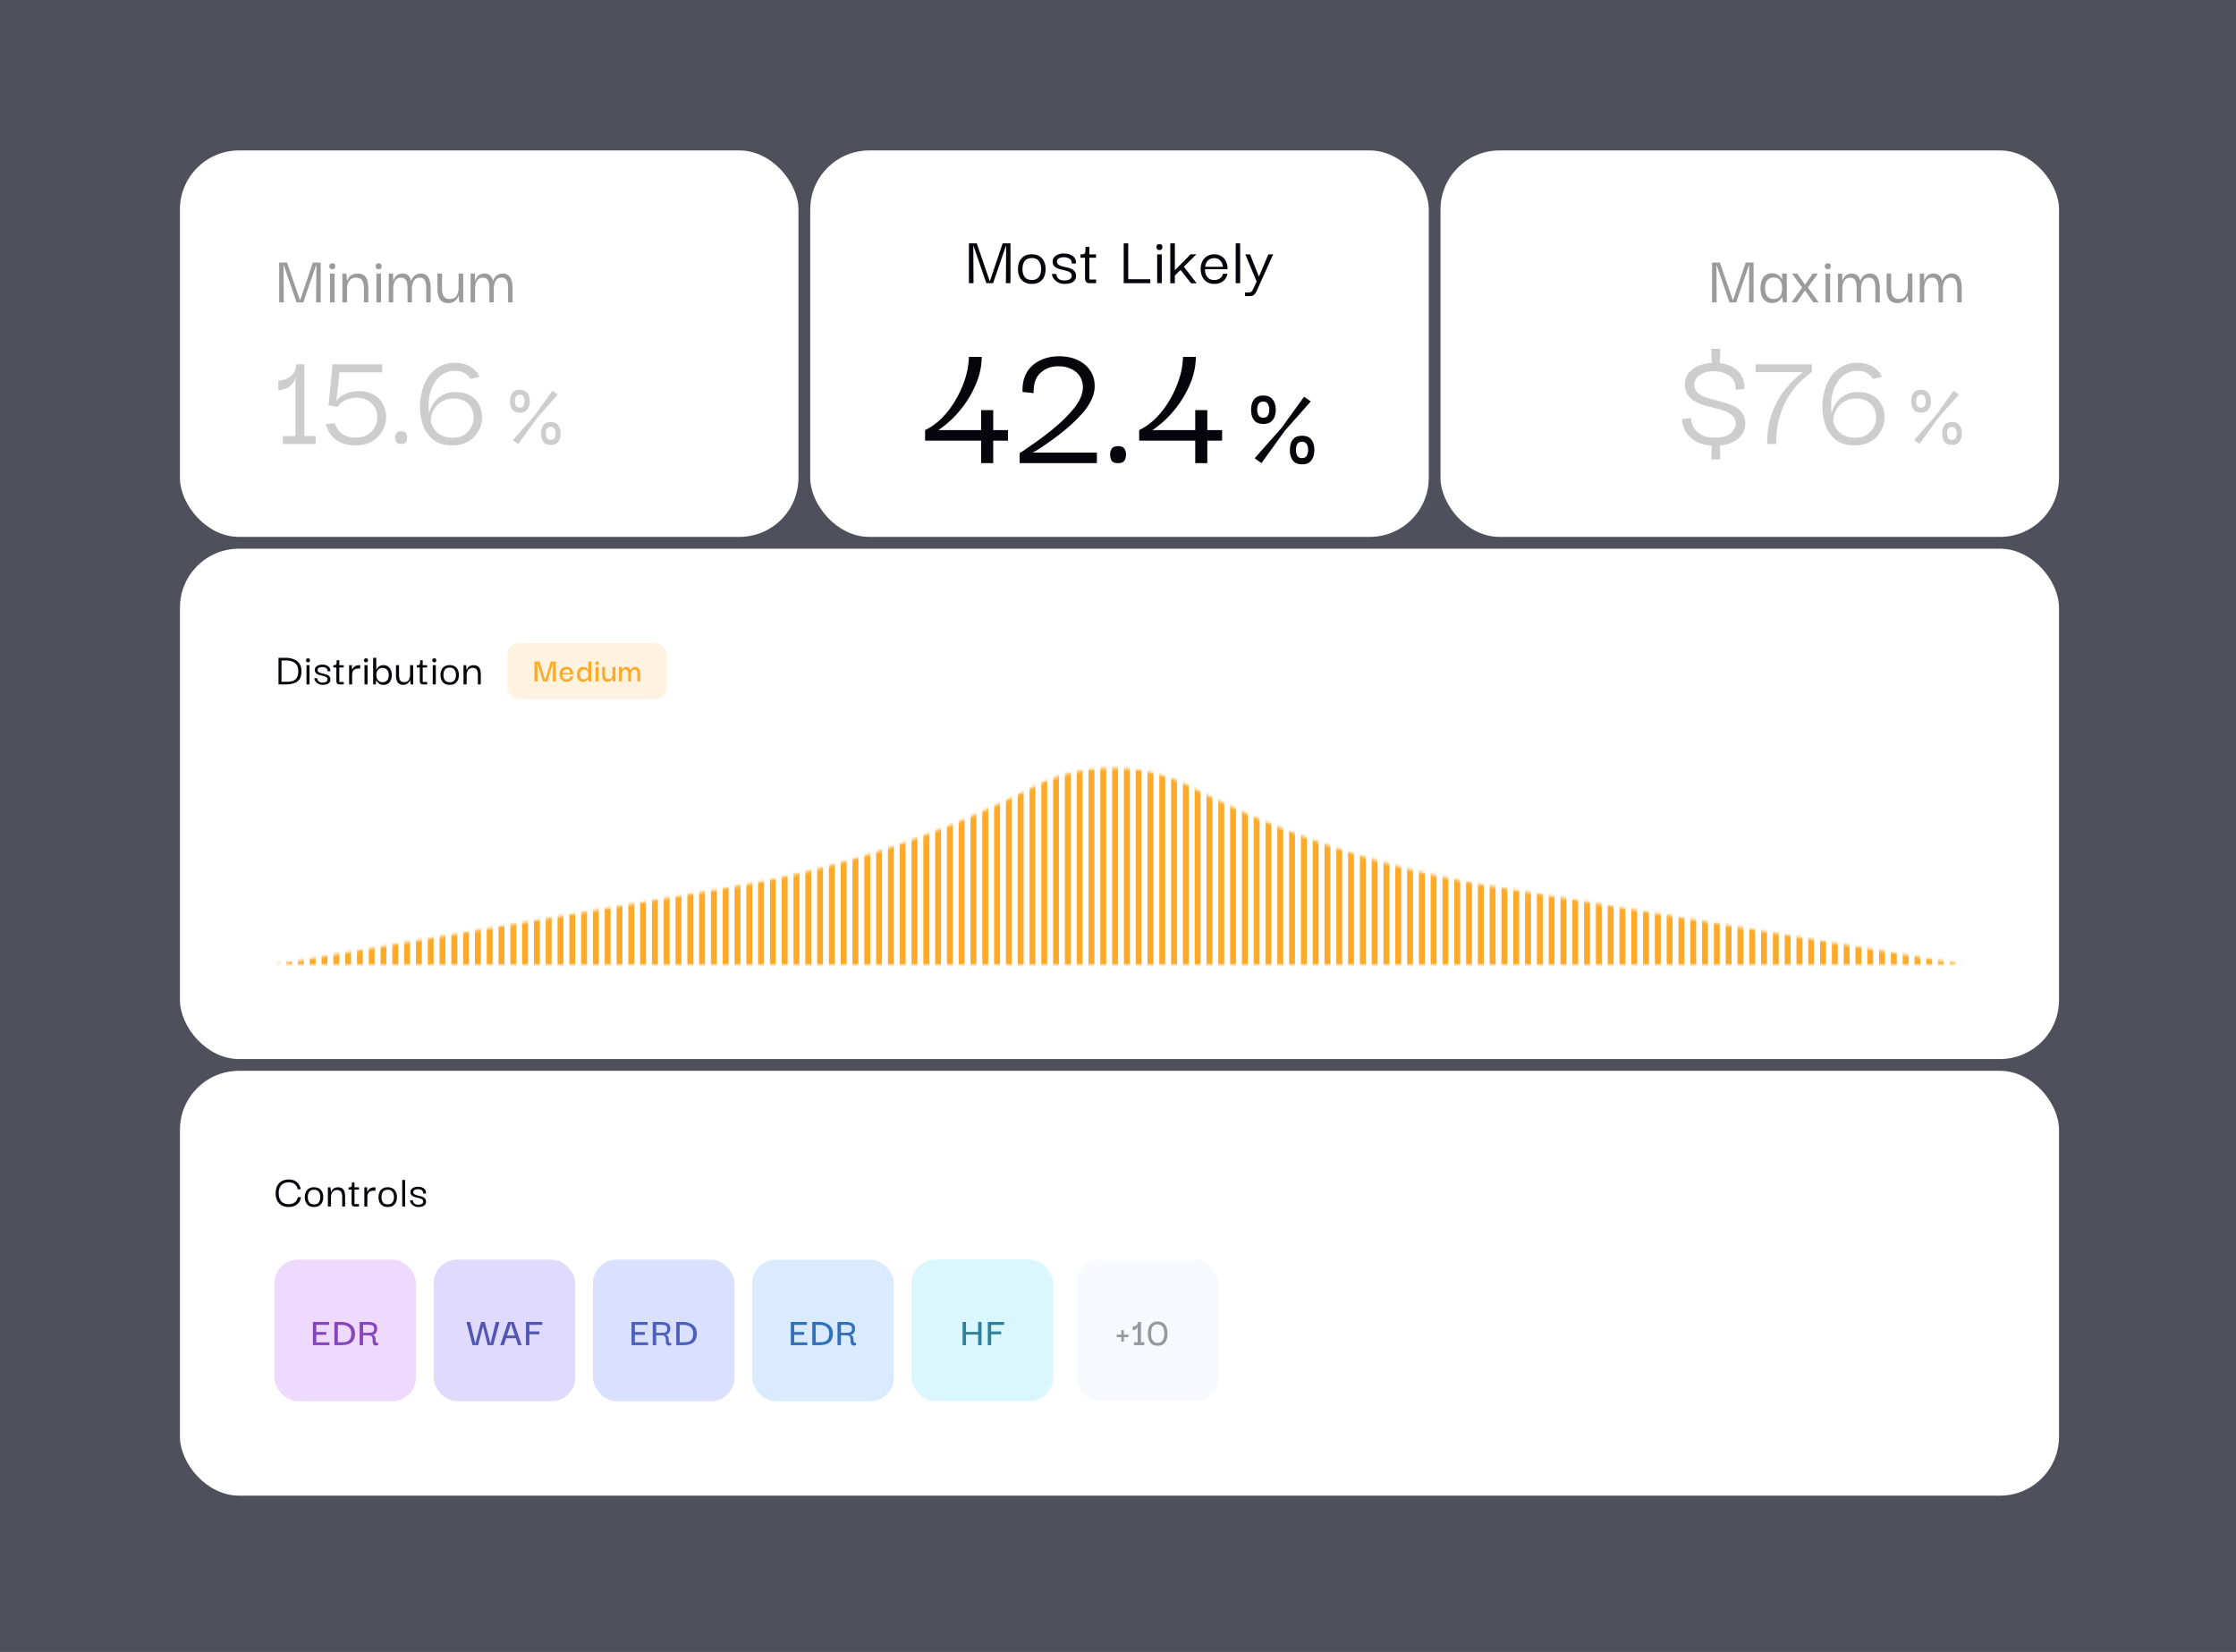 <?xml version="1.0" encoding="UTF-8"?> <svg xmlns="http://www.w3.org/2000/svg" fill="none" viewBox="0 0 758 560"><rect x="0" y="0" width="758" height="560" fill="#333333" stroke="none"/><path fill="#BEC4FD" fill-opacity=".2" d="M0 0h758v560H0z"></path><rect width="209.67" height="131" x="61" y="51" fill="#fff" rx="20"></rect><path fill="#06050C" d="M94.64 102.5V88.99h2.66l4.4 12.81h.04L106.06 89h2.66v13.51h-1.56l.08-12.72h-.05l-4.37 12.72h-2.28l-4.37-12.72h-.05l.07 12.72h-1.55Zm17.23 0v-9.77h1.56v9.77h-1.56Zm.8-11.23c-.4 0-.68-.1-.82-.31-.15-.21-.22-.45-.22-.72 0-.26.07-.48.22-.68.14-.2.41-.3.81-.3.4 0 .67.1.8.3.12.2.19.42.19.68 0 .27-.07.5-.2.72-.12.2-.39.3-.79.3Zm3.4 11.23v-9.77h1.32l.26 2.43h.05l.22-.5a3.24 3.24 0 0 1 1.6-1.58c.45-.24 1.01-.35 1.69-.35.67 0 1.23.1 1.68.31.44.2.8.47 1.05.82.27.34.47.72.6 1.15a12.39 12.39 0 0 1 .31 2.66v4.83h-1.48v-4.82c0-.7-.09-1.32-.25-1.85a2.2 2.2 0 0 0-.79-1.25c-.38-.3-.92-.46-1.63-.46a2.75 2.75 0 0 0-2.73 1.9c-.21.56-.32 1.18-.32 1.85v4.63h-1.58Zm11.53 0v-9.77h1.56v9.77h-1.56Zm.79-11.23c-.4 0-.67-.1-.82-.31-.14-.21-.21-.45-.21-.72 0-.26.07-.48.21-.68.15-.2.42-.3.82-.3.4 0 .66.1.79.3a1.35 1.35 0 0 1 0 1.4c-.13.2-.4.3-.8.3Zm3.4 11.23v-9.77h1.44l.08 2.43h.04a4.51 4.51 0 0 1 .74-1.4 3.05 3.05 0 0 1 2.4-1.03c.62 0 1.11.12 1.5.36.38.23.68.52.88.89.21.37.37.76.48 1.18h.05a3.86 3.86 0 0 1 .82-1.4c.25-.28.58-.52.98-.72.42-.2.92-.3 1.51-.3a2.8 2.8 0 0 1 2.52 1.36c.24.4.41.82.5 1.27.12.45.2.88.22 1.3.04.41.05.75.05 1v4.83h-1.51v-4.82c0-.28-.02-.6-.05-.99-.01-.4-.1-.79-.24-1.17a1.88 1.88 0 0 0-1.94-1.4c-.61 0-1.11.18-1.51.53-.39.35-.67.82-.84 1.4a6.05 6.05 0 0 0-.27 1.82v4.63h-1.49v-4.82c0-.28-.01-.6-.04-.99-.04-.4-.12-.79-.24-1.17-.13-.4-.35-.73-.65-.99-.3-.27-.74-.4-1.3-.4-.62 0-1.13.17-1.51.52-.38.35-.66.82-.84 1.4a6.05 6.05 0 0 0-.26 1.82v4.63h-1.52Zm20.21.24c-.62 0-1.16-.1-1.6-.29-.44-.19-.8-.45-1.09-.77a3.7 3.7 0 0 1-.62-1.12 7.47 7.47 0 0 1-.39-2.79v-5.04h1.54v5.07c0 .64.06 1.23.2 1.77.14.55.4.98.78 1.3.39.32.96.48 1.7.48.73 0 1.29-.17 1.69-.5.41-.34.72-.77.91-1.28.2-.53.3-1.08.34-1.65v-5.19h1.58v9.77h-1.32l-.26-2.18h-.05c-.07.2-.18.44-.34.72-.14.27-.35.53-.62.79a3.45 3.45 0 0 1-2.45.91Zm7.54-.24v-9.77h1.44l.08 2.43h.04a4.51 4.51 0 0 1 .74-1.4 3.05 3.05 0 0 1 2.4-1.03c.61 0 1.11.12 1.5.36.38.23.67.52.88.89.21.37.37.76.48 1.18h.05a3.86 3.86 0 0 1 .82-1.4c.25-.28.58-.52.98-.72.42-.2.92-.3 1.51-.3a2.8 2.8 0 0 1 2.52 1.36c.24.4.41.82.5 1.27.12.45.2.88.22 1.3.04.41.05.75.05 1v4.83h-1.51v-4.82c0-.28-.02-.6-.05-.99-.01-.4-.1-.79-.24-1.17a1.88 1.88 0 0 0-1.94-1.4c-.61 0-1.12.18-1.52.53-.38.35-.66.82-.84 1.4a6.05 6.05 0 0 0-.26 1.82v4.63h-1.49v-4.82c0-.28-.01-.6-.05-.99-.03-.4-.1-.79-.23-1.17-.13-.4-.35-.73-.65-.99-.3-.27-.74-.4-1.3-.4-.62 0-1.13.17-1.51.52-.38.35-.66.82-.84 1.4a6.05 6.05 0 0 0-.26 1.82v4.63h-1.52Z" opacity=".4"></path><path fill="#06050C" d="M107.02 147.81v2.69H95.88v-2.69h4.27v-19.73c-.32 1-.77 1.78-1.34 2.36-.55.54-1.14.96-1.78 1.24-.6.26-1.17.44-1.68.53-.51.07-.85.1-1 .1v-3.27c.19.04.59-.01 1.2-.14a7.84 7.84 0 0 0 2.06-.77 5.61 5.61 0 0 0 1.92-1.68c.54-.77.83-1.76.86-2.97h2.79v24.33h3.84Zm13.49 3.17c-1.8 0-3.38-.29-4.75-.86a9.34 9.34 0 0 1-3.41-2.5 10.28 10.28 0 0 1-1.87-3.8l3.12-.33c0 .13.1.45.28.96a7.9 7.9 0 0 0 1.06 1.68 6.93 6.93 0 0 0 2.11 1.54c.93.45 2.1.67 3.5.67 1.57 0 2.89-.3 3.94-.91a6.9 6.9 0 0 0 3.41-5.52c.1-1.19-.11-2.3-.62-3.36a6.63 6.63 0 0 0-2.36-2.64 7.13 7.13 0 0 0-4.03-1.06 8.44 8.44 0 0 0-5.04 1.54 5.04 5.04 0 0 0-1.44 1.58l-3.02-.62 1.34-13.87h16.85v2.73h-14.5l-1.05 9.7.38-.48c.29-.35.74-.74 1.35-1.15a10.06 10.06 0 0 1 5.8-1.68c2.21 0 4.02.46 5.43 1.39a7.9 7.9 0 0 1 3.07 3.5c.64 1.41.91 2.9.82 4.47a9.56 9.56 0 0 1-4.9 7.73c-1.5.86-3.33 1.29-5.47 1.29Zm15.5-.48c-.8 0-1.35-.2-1.64-.62a3.04 3.04 0 0 1-.38-1.54c0-.6.14-1.12.43-1.54.29-.41.81-.62 1.58-.62.8 0 1.33.2 1.59.62.28.42.43.93.43 1.54 0 .6-.15 1.12-.43 1.54-.26.41-.79.62-1.59.62Zm17.26.48c-2.56 0-4.65-.6-6.28-1.82a10.45 10.45 0 0 1-3.5-4.8 18.5 18.5 0 0 1-1.11-6.48c0-1.86.24-3.67.72-5.43.48-1.76 1.2-3.36 2.16-4.8a10.9 10.9 0 0 1 3.74-3.4c1.5-.84 3.26-1.25 5.28-1.25 1.31 0 2.43.16 3.36.48a8.4 8.4 0 0 1 3.89 2.59c.38.48.64.88.77 1.2l.24.43-2.98.77-.53-.67a4.79 4.79 0 0 0-1.68-1.4 6.3 6.3 0 0 0-3.16-.67c-1.5 0-2.85.37-4.04 1.1a9 9 0 0 0-2.97 3.13 12.7 12.7 0 0 0-1.64 4.6c-.28 1.76-.3 3.7-.04 5.81.06-.67.28-1.42.67-2.25.38-.87.94-1.7 1.68-2.5a8.75 8.75 0 0 1 2.83-2.02 9.19 9.19 0 0 1 4.13-.67c2.01.03 3.68.5 5 1.4a7.38 7.38 0 0 1 2.82 3.35c.61 1.38.87 2.84.77 4.37a9.74 9.74 0 0 1-1.34 4.32 9.03 9.03 0 0 1-3.36 3.31c-1.47.87-3.28 1.3-5.43 1.3Zm.15-2.6c1.5 0 2.77-.3 3.79-.9a6.51 6.51 0 0 0 2.4-2.45c.57-1 .9-2.03.96-3.12a6.66 6.66 0 0 0-.58-3.17 5.58 5.58 0 0 0-2.1-2.54 6.91 6.91 0 0 0-3.75-1.1 7.56 7.56 0 0 0-7.2 4.02 8.28 8.28 0 0 0-.91 3.75 7.6 7.6 0 0 0 1.44 2.97 7.4 7.4 0 0 0 2.54 1.88c1.02.44 2.16.67 3.4.67Z" opacity=".2"></path><path fill="#06050C" d="m175.71 150.5-1.85-1.31 7.3-8.26 6.1-8.45 1.83 1.28-7.01 7.9-6.37 8.84Zm11.01.32c-1.15 0-2-.35-2.53-1.06a4.74 4.74 0 0 1-.77-2.84c0-1.16.26-2.08.77-2.79.51-.7 1.36-1.05 2.53-1.05 1.17 0 2.02.35 2.53 1.05.53.7.8 1.65.8 2.82 0 1.13-.27 2.06-.8 2.78-.51.73-1.36 1.09-2.53 1.09Zm-.03-1.7c.6 0 1.02-.2 1.28-.6a3 3 0 0 0 .38-1.57c0-.66-.13-1.2-.38-1.6-.26-.43-.69-.64-1.28-.64-.58 0-1 .2-1.25.6-.26.41-.38.95-.38 1.64a3 3 0 0 0 .38 1.57c.26.4.67.6 1.25.6Zm-10.47-9.24c-1.15 0-2-.34-2.52-1.03-.54-.7-.8-1.64-.8-2.81 0-1.16.25-2.08.76-2.79.54-.72 1.38-1.09 2.53-1.09 1.18 0 2.03.37 2.56 1.1.56.7.83 1.62.83 2.78 0 1.13-.27 2.06-.83 2.78-.53.7-1.37 1.06-2.53 1.06Zm-.03-1.7c.6 0 1.02-.2 1.25-.6a3 3 0 0 0 .38-1.58 2.9 2.9 0 0 0-.38-1.56c-.23-.43-.65-.64-1.25-.64-.57 0-.99.2-1.25.6-.25.4-.38.95-.38 1.64 0 .6.13 1.1.38 1.53.26.4.68.61 1.25.61Z" opacity=".2"></path><rect width="209.67" height="131" x="274.67" y="51" fill="#fff" rx="20"></rect><path fill="#06050C" d="M328.46 96V82.49h2.67l4.39 12.81h.05l4.32-12.81h2.66V96H341l.07-12.72h-.04L336.65 96h-2.28L330 83.28h-.05l.07 12.72h-1.56Zm21.32.24a4.92 4.92 0 0 1-2.62-.65 4.1 4.1 0 0 1-1.56-1.77c-.33-.76-.5-1.61-.5-2.57 0-.98.17-1.84.5-2.6.35-.76.88-1.36 1.56-1.8.7-.43 1.58-.64 2.62-.64 1.52 0 2.68.46 3.48 1.39.8.91 1.2 2.13 1.2 3.65 0 .94-.17 1.79-.5 2.54a4.1 4.1 0 0 1-1.54 1.8c-.69.43-1.57.65-2.64.65Zm0-1.34a3 3 0 0 0 1.94-.56c.45-.36.76-.83.94-1.39a5.5 5.5 0 0 0 0-3.5 2.88 2.88 0 0 0-.94-1.42 3 3 0 0 0-1.94-.55c-.82 0-1.46.18-1.94.55-.47.37-.79.84-.96 1.42a5.96 5.96 0 0 0 0 3.5c.17.56.5 1.03.95 1.4.49.36 1.13.55 1.95.55Zm11.02 1.34a4.4 4.4 0 0 1-3.5-1.66c-.23-.3-.4-.6-.51-.9a2.4 2.4 0 0 1-.17-.82h1.49l.05.36a2.15 2.15 0 0 0 1.08 1.54c.36.2.88.3 1.56.3.48 0 .9-.05 1.3-.16.38-.12.67-.3.88-.53.22-.24.33-.54.31-.89 0-.46-.16-.82-.48-1.06a3 3 0 0 0-1.2-.57c-.5-.15-1.01-.28-1.56-.41a11.8 11.8 0 0 1-1.56-.48c-.5-.2-.9-.5-1.2-.86-.3-.37-.45-.88-.43-1.54.02-.8.38-1.43 1.08-1.9a4.88 4.88 0 0 1 2.76-.72c.46 0 .94.06 1.42.17.5.11.94.3 1.34.55.42.24.74.59.98 1.04.24.43.35.97.32 1.63h-1.44c.01-.45-.07-.81-.24-1.08-.16-.29-.39-.5-.68-.65a4.2 4.2 0 0 0-1.75-.4 3.4 3.4 0 0 0-1.7.38 1.2 1.2 0 0 0-.65 1.08c0 .43.15.76.46 1 .32.24.72.44 1.2.58.5.13 1.01.26 1.56.38.56.12 1.08.28 1.58.48.5.21.9.5 1.2.9.32.38.48.9.48 1.58 0 .62-.18 1.13-.53 1.53-.33.39-.8.67-1.41.87-.6.17-1.28.26-2.04.26Zm8.6-.24c-.58 0-.99-.16-1.23-.48a2.16 2.16 0 0 1-.36-1.32v-7.03h1.49v7.58h2.28V96h-2.18Zm-3.12-8.62v-1.15c.38 0 .68-.01.9-.05a.85.85 0 0 0 .54-.28c.1-.16.18-.42.21-.77.03-.35.05-.83.05-1.42h1.32v2.52h2.26v1.15h-5.28Zm14.65 8.38V82.49h1.54v13.27h-1.54Zm0 .24v-1.34h9.03V96h-9.03Zm11.35 0v-9.77h1.56V96h-1.56Zm.8-11.23c-.4 0-.68-.1-.82-.31-.15-.21-.22-.45-.22-.72 0-.26.07-.48.21-.68.15-.2.42-.3.82-.3.4 0 .67.1.8.3.12.2.19.42.19.68 0 .27-.07.5-.2.72-.13.2-.39.3-.79.3Zm5.2 11.25h-1.56V82.5h1.56v13.53Zm2.57-6.19 4.82 6.2h-1.9l-4.05-5.12 1.13-1.08Zm-2.7 3.7v-1.8l5.46-5.52h1.96l-7.41 7.32Zm13.54 2.71a4.63 4.63 0 0 1-2.67-.72 4.55 4.55 0 0 1-1.53-1.9 6.36 6.36 0 0 1 .05-4.92 4.4 4.4 0 0 1 1.58-1.82 4.6 4.6 0 0 1 2.52-.67c.85 0 1.6.18 2.23.55a3.9 3.9 0 0 1 1.56 1.54 5.1 5.1 0 0 1 .7 2.66v.31h-7.63c0 1.14.27 2.03.81 2.69.56.64 1.34.96 2.35.96.75 0 1.4-.2 1.92-.58.55-.38.88-.9 1.01-1.56h1.51a4 4 0 0 1-2.26 3.02 5.1 5.1 0 0 1-2.15.44Zm-3.15-5.8h6c0-.26-.05-.55-.17-.87a3 3 0 0 0-1.36-1.75 2.8 2.8 0 0 0-1.4-.32 2.97 2.97 0 0 0-2.23.94c-.24.27-.43.58-.57.94-.13.35-.22.7-.27 1.05ZM418.9 96V82.49h1.51V96h-1.5Zm3.17 4.37v-1.25h1.34c.21 0 .4-.03.55-.1.16-.06.32-.2.48-.4.16-.21.34-.53.53-.96l1.03-2.24-3.84-9.19h1.61l3 7.56 3.2-7.56h1.63l-5.24 11.64c-.24.55-.45.98-.64 1.3-.2.33-.4.59-.6.77-.21.17-.44.28-.7.33-.24.07-.54.1-.89.1h-1.46Z"></path><path fill="#06050C" d="M313.6 149.38v-3.58a20.98 20.98 0 0 0 5.76-4.16c1.8-1.83 3.35-3.9 4.67-6.2a34.98 34.98 0 0 0 3.2-7.24 26.47 26.47 0 0 0 1.22-7.23h4.35c0 3.07-.66 6.16-1.98 9.28a35.3 35.3 0 0 1-5.25 8.7 33.5 33.5 0 0 1-7.49 6.85h23.62v3.58h-28.1Zm19 7.62v-17.98h4.1V157h-4.1Zm13.07 0v-3.4l1.28-.82 3.13-2.18a81.2 81.2 0 0 0 4.3-3.14 77.1 77.1 0 0 0 4.6-3.77 47.73 47.73 0 0 0 4.16-4.16c1.24-1.41 2.2-2.78 2.88-4.1 1.02-2.13 1.32-4.05.9-5.76a6.4 6.4 0 0 0-2.76-4.03 9.5 9.5 0 0 0-5.44-1.47 8.66 8.66 0 0 0-6.14 2.37c-1.54 1.49-2.26 3.73-2.18 6.72l-3.77-.39c-.09-2.56.38-4.73 1.4-6.53 1.03-1.79 2.5-3.15 4.42-4.1a14.43 14.43 0 0 1 6.66-1.46c2.3 0 4.33.4 6.08 1.21 1.79.81 3.2 1.94 4.22 3.4a8.87 8.87 0 0 1 1.66 4.92c.13 1.84-.31 3.76-1.34 5.76a21.4 21.4 0 0 1-3.33 4.61 55.02 55.02 0 0 1-4.8 4.6 93.04 93.04 0 0 1-9.34 6.86 23.44 23.44 0 0 1-2.18 1.28h21.76V157h-26.17Zm33.35 0c-1.06 0-1.79-.28-2.17-.83a4.06 4.06 0 0 1-.52-2.05c0-.81.2-1.5.58-2.05.38-.55 1.09-.83 2.11-.83 1.07 0 1.77.28 2.12.83.38.56.57 1.24.57 2.05 0 .81-.2 1.5-.57 2.05-.35.55-1.05.83-2.12.83Zm7.16-7.62v-3.58a20.98 20.98 0 0 0 5.76-4.16c1.8-1.83 3.35-3.9 4.67-6.2a34.98 34.98 0 0 0 3.2-7.24 26.47 26.47 0 0 0 1.22-7.23h4.35c0 3.07-.66 6.16-1.98 9.28a35.3 35.3 0 0 1-5.25 8.7 33.5 33.5 0 0 1-7.49 6.85h23.62v3.58h-28.1Zm19 7.62v-17.98h4.1V157h-4.1Z"></path><path fill="#06050C" d="m427.64 157-2.32-1.64 9.12-10.32 7.64-10.56 2.28 1.6-8.76 9.88-7.96 11.04Zm13.76.4c-1.44 0-2.5-.44-3.16-1.32a5.93 5.93 0 0 1-.96-3.56c0-1.44.32-2.6.96-3.48.64-.88 1.7-1.32 3.16-1.32 1.47 0 2.52.44 3.16 1.32.67.88 1 2.05 1 3.52 0 1.41-.33 2.57-1 3.48-.64.9-1.7 1.36-3.16 1.36Zm-.04-2.12c.75 0 1.28-.25 1.6-.76.32-.53.48-1.19.48-1.96 0-.83-.16-1.5-.48-2-.32-.53-.85-.8-1.6-.8-.72 0-1.24.25-1.56.76-.32.5-.48 1.19-.48 2.04 0 .77.16 1.43.48 1.96.32.5.84.76 1.56.76Zm-13.08-11.56c-1.44 0-2.5-.43-3.16-1.28-.67-.88-1-2.05-1-3.52 0-1.44.32-2.6.96-3.48.67-.9 1.72-1.36 3.16-1.36 1.47 0 2.53.45 3.2 1.36.7.88 1.04 2.04 1.04 3.48 0 1.41-.35 2.57-1.04 3.48-.67.88-1.72 1.32-3.16 1.32Zm-.04-2.12c.75 0 1.27-.25 1.56-.76.32-.53.48-1.19.48-1.96 0-.8-.16-1.45-.48-1.96-.3-.53-.81-.8-1.56-.8-.72 0-1.24.25-1.56.76-.32.5-.48 1.19-.48 2.04 0 .75.16 1.39.48 1.92.32.5.84.76 1.56.76Z"></path><rect width="209.67" height="131" x="488.33" y="51" fill="#fff" rx="20"></rect><path fill="#06050C" d="M580.38 102.5V88.99h2.66l4.4 12.81h.04L591.8 89h2.67v13.51h-1.56l.07-12.72h-.05l-4.36 12.72h-2.29l-4.36-12.72h-.05l.07 12.72h-1.56Zm20.33.22c-.9 0-1.63-.22-2.2-.65-.58-.45-1.01-1.05-1.3-1.8-.27-.75-.41-1.61-.41-2.57 0-1 .14-1.86.43-2.62a3.51 3.51 0 0 1 3.48-2.45 3.62 3.62 0 0 1 3.41 2.17h.02v-2.07h1.59v9.77h-1.32l-.24-1.9h-.05a3.1 3.1 0 0 1-1.13 1.42c-.27.2-.6.38-.98.5-.37.13-.8.2-1.3.2Zm.6-1.37c.67 0 1.21-.15 1.61-.43.42-.3.72-.73.91-1.28.2-.54.29-1.18.29-1.92 0-.78-.1-1.44-.31-1.99-.2-.54-.5-.95-.91-1.22a2.72 2.72 0 0 0-1.59-.43c-.7 0-1.28.16-1.73.48-.43.32-.74.75-.93 1.3-.2.54-.29 1.15-.29 1.84 0 .7.1 1.34.29 1.9.2.54.53.97.96 1.3.45.3 1.01.45 1.7.45Zm6.02 1.15 3.58-5.04-3.41-4.73h1.75l2.64 3.75 2.64-3.75h1.75l-3.4 4.73 3.62 5.04h-1.78l-2.83-4.03-2.83 4.03h-1.73Zm11.52 0v-9.77h1.56v9.77h-1.56Zm.8-11.23c-.4 0-.68-.1-.82-.31-.15-.21-.22-.45-.22-.72 0-.26.07-.48.22-.68.14-.2.41-.3.81-.3.4 0 .67.1.8.3.12.2.19.42.19.68 0 .27-.07.5-.2.72-.12.2-.39.3-.79.3Zm3.4 11.23v-9.77h1.44l.07 2.43h.05a4.51 4.51 0 0 1 .74-1.4 3.05 3.05 0 0 1 2.4-1.03c.61 0 1.1.12 1.49.36.38.23.68.52.89.89.2.37.37.76.48 1.18h.05a3.86 3.86 0 0 1 .82-1.4c.25-.28.58-.52.98-.72.41-.2.92-.3 1.5-.3a2.8 2.8 0 0 1 2.53 1.36c.24.4.4.82.5 1.27.11.45.19.88.22 1.3.03.41.05.75.05 1v4.83h-1.52v-4.82c0-.28-.01-.6-.04-.99-.02-.4-.1-.79-.24-1.17-.13-.4-.35-.73-.65-.99-.3-.27-.74-.4-1.3-.4-.6 0-1.11.17-1.51.52-.38.35-.66.82-.84 1.4a6.05 6.05 0 0 0-.26 1.82v4.63h-1.5v-4.82c0-.28 0-.6-.04-.99-.03-.4-.11-.79-.24-1.17a1.88 1.88 0 0 0-1.94-1.4c-.63 0-1.13.18-1.52.53-.38.35-.66.82-.84 1.4a6.05 6.05 0 0 0-.26 1.82v4.63h-1.51Zm20.2.24c-.62 0-1.16-.1-1.6-.29-.44-.19-.8-.45-1.08-.77a3.7 3.7 0 0 1-.63-1.12 7.47 7.47 0 0 1-.38-2.79v-5.04h1.53v5.07c0 .64.07 1.23.2 1.77.14.55.4.98.79 1.3.38.32.95.48 1.7.48.72 0 1.28-.17 1.68-.5.42-.34.72-.77.91-1.28.2-.53.3-1.08.34-1.65v-5.19h1.58v9.77h-1.32l-.26-2.18h-.05c-.06.2-.17.44-.33.72a3.45 3.45 0 0 1-3.07 1.7Zm7.55-.24v-9.77h1.44l.07 2.43h.05a4.51 4.51 0 0 1 .74-1.4 3.05 3.05 0 0 1 2.4-1.03c.6 0 1.1.12 1.49.36.38.23.68.52.89.89.2.37.37.76.48 1.18h.04a3.86 3.86 0 0 1 .82-1.4 3.35 3.35 0 0 1 2.5-1.03 2.8 2.8 0 0 1 2.52 1.37c.24.4.4.82.5 1.27.11.45.18.88.22 1.3.03.41.04.75.04 1v4.83h-1.5v-4.82c0-.28-.02-.6-.05-.99-.02-.4-.1-.79-.25-1.17-.12-.4-.34-.73-.64-.99-.3-.27-.74-.4-1.3-.4-.6 0-1.11.17-1.51.52-.38.35-.66.82-.84 1.4a6.05 6.05 0 0 0-.26 1.82v4.63h-1.5v-4.82c0-.28 0-.6-.04-.99-.03-.4-.11-.79-.24-1.17-.13-.4-.35-.73-.65-.99-.3-.27-.74-.4-1.3-.4-.62 0-1.12.17-1.5.52-.4.35-.67.82-.85 1.4a6.05 6.05 0 0 0-.26 1.82v4.63h-1.51Z" opacity=".4"></path><path fill="#06050C" d="M581.44 151.12c-1.76 0-3.49-.3-5.18-.9a9.65 9.65 0 0 1-4.18-2.94 9.12 9.12 0 0 1-1.87-5.18l3.02-.38a8.18 8.18 0 0 0 .58 2.5c.25.63.67 1.27 1.25 1.91a7.2 7.2 0 0 0 2.44 1.59c1.06.41 2.42.62 4.08.62 1.38 0 2.5-.16 3.36-.48a5.58 5.58 0 0 0 3.12-2.78c.23-.52.34-.93.34-1.25 0-1.12-.3-2.02-.91-2.69a6.24 6.24 0 0 0-2.5-1.68 24.4 24.4 0 0 0-3.45-1.06c-1.25-.32-2.5-.65-3.75-1a19.12 19.12 0 0 1-3.4-1.44 6.77 6.77 0 0 1-2.4-2.36 6.8 6.8 0 0 1-.82-3.7c.1-1.4.57-2.62 1.44-3.64a8.3 8.3 0 0 1 3.6-2.4c1.53-.58 3.28-.86 5.23-.86 1.82 0 3.49.33 5 1a8.06 8.06 0 0 1 3.64 2.93 7.88 7.88 0 0 1 1.25 4.9l-2.98.33a5.49 5.49 0 0 0-.72-3.3 5.25 5.25 0 0 0-2.06-1.88 8.14 8.14 0 0 0-2.45-.91 11.5 11.5 0 0 0-2.11-.24c-1.83 0-3.38.4-4.66 1.2a3.87 3.87 0 0 0-1.97 3.17 3.69 3.69 0 0 0 .87 2.68 7.05 7.05 0 0 0 2.5 1.64c1.05.38 2.2.73 3.45 1.05 1.28.29 2.53.63 3.74 1.01 1.25.35 2.39.82 3.41 1.4a6.2 6.2 0 0 1 3.27 6.09 5.9 5.9 0 0 1-1.54 3.84 9.27 9.27 0 0 1-3.7 2.4c-1.5.54-3.15.81-4.94.81Zm-1.3 4.61.15-5.33h2.73l.15 5.33h-3.03Zm.15-32.01-.15-5.48h3.03l-.15 5.48h-2.73Zm18.77 26.78c0-3.71.5-7.06 1.49-10.03a27.9 27.9 0 0 1 4.27-8.02 35.7 35.7 0 0 1 6.34-6.29h-15.99v-2.68h19.06v2.59a90.5 90.5 0 0 0-2.69 2.2 26 26 0 0 0-6.24 7.97c-.93 1.8-1.7 3.88-2.3 6.24-.58 2.34-.87 5.01-.87 8.02h-3.07Zm29.65.48c-2.56 0-4.66-.6-6.3-1.82a10.45 10.45 0 0 1-3.5-4.8 18.5 18.5 0 0 1-1.1-6.48c0-1.86.24-3.67.72-5.43.48-1.76 1.2-3.36 2.16-4.8a10.9 10.9 0 0 1 3.74-3.4c1.5-.84 3.27-1.25 5.29-1.25 1.3 0 2.43.16 3.36.48a8.4 8.4 0 0 1 3.88 2.59c.39.48.64.88.77 1.2l.24.43-2.98.77-.52-.67a4.79 4.79 0 0 0-1.68-1.4 6.3 6.3 0 0 0-3.17-.67c-1.5 0-2.85.37-4.03 1.1a9 9 0 0 0-2.98 3.13 12.7 12.7 0 0 0-1.63 4.6c-.29 1.76-.3 3.7-.05 5.81.07-.67.29-1.42.67-2.25.39-.87.95-1.7 1.68-2.5a8.75 8.75 0 0 1 2.84-2.02 9.19 9.19 0 0 1 4.12-.67c2.02.03 3.68.5 5 1.4a7.38 7.38 0 0 1 2.83 3.35c.6 1.38.86 2.84.76 4.37a9.74 9.74 0 0 1-1.34 4.32 9.03 9.03 0 0 1-3.36 3.31c-1.47.87-3.28 1.3-5.42 1.3Zm.14-2.6c1.5 0 2.77-.3 3.8-.9a6.51 6.51 0 0 0 2.4-2.45c.57-1 .89-2.03.95-3.12a6.66 6.66 0 0 0-.57-3.17 5.58 5.58 0 0 0-2.11-2.54 6.91 6.91 0 0 0-3.75-1.1 7.56 7.56 0 0 0-7.2 4.02 8.28 8.28 0 0 0-.91 3.75 7.6 7.6 0 0 0 1.44 2.97 7.4 7.4 0 0 0 2.54 1.88c1.03.44 2.16.67 3.41.67Z" opacity=".2"></path><path fill="#06050C" d="m650.71 150.5-1.85-1.31 7.3-8.26 6.1-8.45 1.83 1.28-7.01 7.9-6.37 8.84Zm11.01.32c-1.15 0-2-.35-2.53-1.06a4.74 4.74 0 0 1-.77-2.84c0-1.16.26-2.08.77-2.79.51-.7 1.36-1.05 2.53-1.05 1.17 0 2.02.35 2.53 1.05.53.7.8 1.65.8 2.82 0 1.13-.27 2.06-.8 2.78-.51.73-1.36 1.09-2.53 1.09Zm-.03-1.7c.6 0 1.02-.2 1.28-.6a3 3 0 0 0 .38-1.57c0-.66-.13-1.2-.38-1.6-.26-.43-.69-.64-1.28-.64-.58 0-1 .2-1.25.6-.26.41-.38.95-.38 1.64a3 3 0 0 0 .38 1.57c.26.4.67.6 1.25.6Zm-10.47-9.24c-1.15 0-2-.34-2.52-1.03-.54-.7-.8-1.64-.8-2.81 0-1.16.25-2.08.76-2.79.54-.72 1.38-1.09 2.53-1.09 1.17 0 2.03.37 2.56 1.1.56.7.83 1.62.83 2.78 0 1.13-.27 2.06-.83 2.78-.53.7-1.37 1.06-2.53 1.06Zm-.03-1.7c.6 0 1.01-.2 1.25-.6a3 3 0 0 0 .38-1.58 2.9 2.9 0 0 0-.38-1.56c-.24-.43-.65-.64-1.25-.64-.57 0-.99.2-1.25.6-.25.4-.38.95-.38 1.64 0 .6.13 1.1.38 1.53.26.4.68.61 1.25.61Z" opacity=".2"></path><rect width="637" height="173" x="61" y="186" fill="#fff" rx="20"></rect><path fill="#06050C" d="M95.43 231.12h1.58c.62 0 1.18-.05 1.68-.14.52-.1.95-.28 1.3-.55.36-.27.64-.63.83-1.1a5 5 0 0 0 .29-1.84c0-.82-.17-1.5-.51-2.02-.33-.53-.8-.93-1.43-1.18a5.54 5.54 0 0 0-2.16-.39h-1.58v7.22Zm6.77-3.63a4.9 4.9 0 0 1-.67 2.77 3.49 3.49 0 0 1-1.9 1.36c-.8.25-1.75.38-2.84.38h-2.38v-9h2.38a7.3 7.3 0 0 1 2.85.5c.8.34 1.44.83 1.89 1.5.44.65.67 1.49.67 2.49Zm1.7 4.51v-6.51h1.03V232h-1.04Zm.52-7.49c-.27 0-.45-.07-.54-.2a.82.82 0 0 1 0-.93c.1-.14.27-.21.54-.21s.44.07.53.2a.9.9 0 0 1 0 .93c-.09.14-.26.21-.53.21Zm4.93 7.65a2.92 2.92 0 0 1-2.34-1.1 2.5 2.5 0 0 1-.34-.61c-.07-.2-.1-.39-.1-.55h.99c0 .01 0 .1.03.24a1.44 1.44 0 0 0 .72 1.02c.24.15.59.22 1.04.22.32 0 .6-.04.86-.12.26-.07.45-.19.6-.35a.78.78 0 0 0 .2-.59c0-.3-.1-.54-.32-.7a2 2 0 0 0-.8-.39c-.33-.1-.68-.19-1.04-.27-.36-.09-.7-.2-1.04-.32-.33-.14-.6-.33-.8-.58a1.5 1.5 0 0 1-.29-1.02c.01-.53.25-.95.72-1.26.48-.32 1.1-.48 1.84-.48.31 0 .63.03.95.1.33.08.63.2.9.38.27.16.49.38.65.68.16.3.23.66.2 1.1h-.95c0-.3-.05-.55-.16-.73-.11-.19-.26-.33-.45-.43-.18-.1-.38-.18-.6-.2-.2-.05-.39-.07-.57-.07-.46 0-.84.08-1.14.25a.8.8 0 0 0-.43.72c0 .3.1.52.3.68.22.16.49.28.8.38l1.05.26c.37.07.72.18 1.05.32.33.13.6.33.8.59.22.25.32.6.32 1.05 0 .42-.11.76-.35 1.03-.22.25-.54.45-.94.57-.4.12-.85.18-1.36.18Zm5.73-.16c-.38 0-.66-.1-.81-.32-.16-.21-.24-.5-.24-.88v-4.69h.99v5.06h1.52v.83h-1.46Zm-2.08-5.74v-.77c.26 0 .46-.01.6-.03.17-.04.29-.1.36-.2.08-.1.12-.27.15-.5.02-.24.03-.56.03-.95h.88v1.68h1.5v.77H113Zm5.35 5.74v-6.51h.93l.11 1.87-.02 1.4V232h-1.02Zm1.03-3.04-.05-1.42a2.33 2.33 0 0 1 .64-1.4c.2-.2.45-.36.77-.48.3-.11.67-.17 1.08-.17h.3v1.13h-.31c-.52 0-.93.06-1.25.18-.32.1-.57.27-.74.48-.17.2-.28.45-.35.74-.06.28-.1.6-.1.94Zm4.18 3.04v-6.51h1.04V232h-1.04Zm.53-7.49c-.27 0-.45-.07-.54-.2a.82.82 0 0 1 0-.93c.1-.14.27-.21.54-.21s.44.07.53.2a.9.9 0 0 1 0 .93c-.09.14-.26.21-.53.21Zm5.89 7.65c-.43 0-.8-.07-1.09-.2a2.88 2.88 0 0 1-.72-.52 2.8 2.8 0 0 1-.6-.88h-.02l-.16 1.44h-.9v-9h1.07v4.12h.03l.16-.34c.09-.17.22-.35.39-.56a2.45 2.45 0 0 1 1.82-.74c.63 0 1.15.15 1.57.44.43.29.75.69.96 1.2.21.5.32 1.07.32 1.71 0 .64-.1 1.21-.32 1.71-.21.5-.53.9-.94 1.19a2.7 2.7 0 0 1-1.57.43Zm-.26-.91c.51 0 .92-.12 1.22-.35.3-.24.53-.54.65-.9a3.34 3.34 0 0 0-.01-2.34 1.97 1.97 0 0 0-1.94-1.23 1.9 1.9 0 0 0-1.8 1.12c-.18.36-.26.8-.26 1.28 0 .5.09.92.27 1.3a1.96 1.96 0 0 0 1.87 1.12Zm6.99.91c-.42 0-.78-.06-1.08-.2a2.1 2.1 0 0 1-.72-.5 2.48 2.48 0 0 1-.41-.76 5.01 5.01 0 0 1-.26-1.85v-3.36h1.03v3.37c0 .43.04.82.13 1.19.1.36.27.65.52.86.26.22.64.32 1.14.32.48 0 .85-.11 1.12-.33.28-.23.48-.51.6-.85.13-.35.21-.72.23-1.1v-3.46h1.06V232h-.88l-.18-1.46h-.03c-.04.14-.12.3-.22.48a2.29 2.29 0 0 1-1.1.96c-.28.12-.59.18-.95.18Zm6.66-.16c-.39 0-.66-.1-.82-.32-.16-.21-.24-.5-.24-.88v-4.69h1v5.06h1.51v.83h-1.45Zm-2.08-5.74v-.77c.25 0 .46-.01.6-.03.17-.04.28-.1.36-.2.07-.1.12-.27.14-.5.02-.24.03-.56.03-.95h.88v1.68h1.5v.77h-3.51Zm5.41 5.74v-6.51h1.04V232h-1.04Zm.53-7.49c-.27 0-.45-.07-.54-.2a.82.82 0 0 1 0-.93c.1-.14.27-.21.54-.21s.44.07.53.2a.9.9 0 0 1 0 .93c-.09.14-.26.21-.53.21Zm5.22 7.65c-.7 0-1.28-.14-1.75-.43-.46-.29-.8-.69-1.04-1.19a4.15 4.15 0 0 1-.34-1.7c0-.66.12-1.24.34-1.74.24-.5.58-.9 1.04-1.2a3.28 3.28 0 0 1 1.75-.43c1 0 1.78.31 2.31.93.54.6.8 1.42.8 2.43 0 .63-.1 1.2-.33 1.7-.22.5-.57.9-1.02 1.2-.46.29-1.05.43-1.77.43Zm0-.9a2 2 0 0 0 1.3-.36c.29-.25.5-.56.62-.93a3.67 3.67 0 0 0 0-2.34c-.12-.38-.33-.7-.63-.94a2 2 0 0 0-1.3-.37c-.54 0-.97.12-1.3.37-.3.24-.51.56-.63.94a3.99 3.99 0 0 0 0 2.34c.12.37.33.68.64.93.32.24.75.36 1.3.36Zm4.68.74v-6.51h.88l.18 1.61h.03l.15-.33a2.16 2.16 0 0 1 1.07-1.06c.3-.15.67-.22 1.12-.22.45 0 .82.07 1.12.2.3.13.53.31.7.55.18.22.32.48.4.77a8.26 8.26 0 0 1 .2 1.78V232h-.98v-3.22c0-.47-.06-.88-.16-1.23-.1-.36-.27-.64-.53-.83-.26-.2-.62-.3-1.09-.3a1.83 1.83 0 0 0-1.82 1.26c-.14.37-.21.78-.21 1.23V232h-1.06Z"></path><rect width="54" height="19" x="172" y="218" fill="#FFA928" fill-opacity=".15" rx="4"></rect><path fill="#FFA928" d="M181.18 231v-6.76h1.73l1.9 6.32h.02l1.86-6.32h1.73V231h-1.02l.06-6.29h-.02l-1.9 6.29h-1.48l-1.88-6.29h-.02l.04 6.29h-1.02Zm10.88.12c-.55 0-1-.12-1.35-.36a2.24 2.24 0 0 1-.78-.95c-.17-.39-.25-.8-.25-1.21-.01-.47.08-.9.26-1.28.2-.39.47-.7.82-.92.36-.22.78-.33 1.28-.33.43 0 .82.1 1.15.29.34.18.6.44.8.79.2.33.31.73.33 1.2l.01.14v.17h-3.7c0 .51.12.91.37 1.2.25.28.6.42 1.05.42.34 0 .62-.08.85-.25.25-.18.4-.41.45-.7h.97a2.06 2.06 0 0 1-1.13 1.56c-.32.15-.7.23-1.13.23Zm-1.4-2.95h2.66c0-.09-.03-.2-.07-.35-.03-.14-.1-.28-.19-.42a1.15 1.15 0 0 0-1.04-.5c-.24 0-.45.04-.62.12-.16.08-.3.18-.4.32-.1.13-.19.27-.24.42-.05.14-.08.28-.1.4Zm7.03 2.95c-.48 0-.87-.1-1.19-.32-.3-.22-.53-.52-.68-.9-.14-.37-.22-.8-.22-1.28 0-.5.08-.94.23-1.32.16-.38.38-.68.69-.88.3-.22.7-.33 1.17-.33.32 0 .6.05.8.16a1.59 1.59 0 0 1 .81.77l.1.22h.03v-3h1.03V231h-.86l-.16-.98h-.02l-.12.22a1.85 1.85 0 0 1-1.6.88Zm.3-.86c.3 0 .57-.07.78-.2.22-.14.38-.34.48-.58.12-.25.17-.54.17-.87 0-.32-.05-.6-.16-.85-.1-.25-.25-.44-.46-.56-.2-.14-.46-.2-.77-.2-.35 0-.64.07-.85.22-.21.15-.36.35-.46.6a2.68 2.68 0 0 0-.01 1.6c.09.24.23.45.43.6.2.16.49.24.84.24Zm3.9.74v-4.9h.99v4.9h-1Zm.5-5.6c-.24 0-.4-.05-.48-.17a.74.74 0 0 1-.12-.42c0-.15.04-.29.12-.4.08-.12.24-.18.48-.18.23 0 .38.06.45.18.08.11.12.25.12.4 0 .16-.04.3-.12.42-.07.12-.22.18-.45.18Zm3.54 5.72c-.32 0-.6-.05-.82-.16-.22-.1-.4-.24-.53-.42a1.92 1.92 0 0 1-.29-.58 6.53 6.53 0 0 1-.17-1.34v-2.53h.99v2.52c0 .29.02.56.08.8.06.25.17.44.35.6.17.15.43.22.78.22.33 0 .6-.07.78-.23.18-.16.31-.36.38-.6.08-.24.13-.48.13-.74v-2.57h1.04V231h-.86l-.16-1.02h-.03a1.65 1.65 0 0 1-.95 1c-.2.1-.44.14-.72.14Zm3.92-.12v-4.9h.93l.04 1.13h.02a1.85 1.85 0 0 1 .35-.64c.12-.13.27-.25.46-.34.19-.1.43-.16.72-.16.28 0 .5.06.7.17.18.1.32.24.43.42.1.17.19.35.24.55h.02a1.99 1.99 0 0 1 .4-.63 1.54 1.54 0 0 1 1.22-.5c.31 0 .57.06.77.18.2.13.37.3.49.5s.2.42.26.66a3.91 3.91 0 0 1 .13 1.16v2.4h-.97v-2.41c0-.13 0-.28-.02-.46 0-.18-.04-.36-.1-.54a.84.84 0 0 0-.86-.61.95.95 0 0 0-.7.24c-.16.16-.28.37-.36.62-.06.26-.1.53-.1.82V231h-.96v-2.41l-.03-.46c0-.18-.04-.36-.1-.54a.84.84 0 0 0-.86-.61.95.95 0 0 0-.7.24c-.16.16-.28.37-.36.62-.06.26-.1.53-.1.82V231h-.96Z"></path><mask id="mask0_5619_11954" width="573" height="67" x="93" y="260" maskUnits="userSpaceOnUse" style="mask-type:alpha"><path fill="#D9D9D9" d="M666 327H93l156.47-26.56c34.99-5.94 69-17.3 100.56-33.55 16.88-8.7 37-8.73 53.88-.04a343.09 343.09 0 0 0 100.91 33.43L666 327Z"></path></mask><g stroke="#FFA928" stroke-linecap="round" stroke-width="2" mask="url(#mask0_5619_11954)"><path d="M94 257.76v83"></path><path d="M98 257.76v83"></path><path d="M102 257.76v83"></path><path d="M106 257.76v83"></path><path d="M110 257.76v83"></path><path d="M114 257.76v83"></path><path d="M118 257.76v83"></path><path d="M122 257.76v83"></path><path d="M126 257.76v83"></path><path d="M130 257.76v83"></path><path d="M134 257.76v83"></path><path d="M138 257.76v83"></path><path d="M142 257.76v83"></path><path d="M146 257.76v83"></path><path d="M150 257.76v83"></path><path d="M154 257.76v83"></path><path d="M158 257.76v83"></path><path d="M162 257.76v83"></path><path d="M166 257.76v83"></path><path d="M170 257.76v83"></path><path d="M174 257.76v83"></path><path d="M178 257.76v83"></path><path d="M182 257.76v83"></path><path d="M186 257.76v83"></path><path d="M190 257.76v83"></path><path d="M194 257.76v83"></path><path d="M198 257.76v83"></path><path d="M202 257.76v83"></path><path d="M206 257.76v83"></path><path d="M210 257.76v83"></path><path d="M214 257.76v83"></path><path d="M218 257.76v83"></path><path d="M222 257.76v83"></path><path d="M226 257.76v83"></path><path d="M230 257.76v83"></path><path d="M234 257.76v83"></path><path d="M238 257.76v83"></path><path d="M242 257.76v83"></path><path d="M246 257.76v83"></path><path d="M250 257.76v83"></path><path d="M254 257.76v83"></path><path d="M258 257.76v83"></path><path d="M262 257.76v83"></path><path d="M266 257.76v83"></path><path d="M270 257.76v83"></path><path d="M274 257.76v83"></path><path d="M278 257.76v83"></path><path d="M282 257.76v83"></path><path d="M286 257.76v83"></path><path d="M290 257.76v83"></path><path d="M294 257.76v83"></path><path d="M298 257.76v83"></path><path d="M302 257.76v83"></path><path d="M306 257.76v83"></path><path d="M310 257.76v83"></path><path d="M314 257.76v83"></path><path d="M318 257.76v83"></path><path d="M322 257.76v83"></path><path d="M326 257.76v83"></path><path d="M330 257.76v83"></path><path d="M334 257.76v83"></path><path d="M338 257.76v83"></path><path d="M342 257.76v83"></path><path d="M346 257.76v83"></path><path d="M350 257.76v83"></path><path d="M354 257.76v83"></path><path d="M358 257.76v83"></path><path d="M362 257.76v83"></path><path d="M366 257.76v83"></path><path d="M370 257.76v83"></path><path d="M374 257.76v83"></path><path d="M378 257.76v83"></path><path d="M382 257.76v83"></path><path d="M386 257.76v83"></path><path d="M390 257.76v83"></path><path d="M394 257.76v83"></path><path d="M398 257.76v83"></path><path d="M402 257.76v83"></path><path d="M406 257.76v83"></path><path d="M410 257.76v83"></path><path d="M414 257.76v83"></path><path d="M418 257.76v83"></path><path d="M422 257.76v83"></path><path d="M426 257.76v83"></path><path d="M430 257.76v83"></path><path d="M434 257.76v83"></path><path d="M438 257.76v83"></path><path d="M442 257.76v83"></path><path d="M446 257.76v83"></path><path d="M450 257.76v83"></path><path d="M454 257.76v83"></path><path d="M458 257.76v83"></path><path d="M462 257.76v83"></path><path d="M466 257.76v83"></path><path d="M470 257.76v83"></path><path d="M474 257.76v83"></path><path d="M478 257.76v83"></path><path d="M482 257.76v83"></path><path d="M486 257.76v83"></path><path d="M490 257.76v83"></path><path d="M494 257.76v83"></path><path d="M498 257.76v83"></path><path d="M502 257.76v83"></path><path d="M506 257.76v83"></path><path d="M510 257.76v83"></path><path d="M514 257.76v83"></path><path d="M518 257.76v83"></path><path d="M522 257.76v83"></path><path d="M526 257.76v83"></path><path d="M530 257.76v83"></path><path d="M534 257.76v83"></path><path d="M538 257.76v83"></path><path d="M542 257.76v83"></path><path d="M546 257.76v83"></path><path d="M550 257.76v83"></path><path d="M554 257.76v83"></path><path d="M558 257.76v83"></path><path d="M562 257.76v83"></path><path d="M566 257.76v83"></path><path d="M570 257.76v83"></path><path d="M574 257.76v83"></path><path d="M578 257.76v83"></path><path d="M582 257.76v83"></path><path d="M586 257.76v83"></path><path d="M590 257.76v83"></path><path d="M594 257.76v83"></path><path d="M598 257.76v83"></path><path d="M602 257.76v83"></path><path d="M606 257.76v83"></path><path d="M610 257.76v83"></path><path d="M614 257.76v83"></path><path d="M618 257.76v83"></path><path d="M622 257.76v83"></path><path d="M626 257.76v83"></path><path d="M630 257.76v83"></path><path d="M634 257.76v83"></path><path d="M638 257.76v83"></path><path d="M642 257.76v83"></path><path d="M646 257.76v83"></path><path d="M650 257.76v83"></path><path d="M654 257.76v83"></path><path d="M658 257.76v83"></path><path d="M662 257.76v83"></path><path d="M666 257.76v83"></path></g><rect width="637" height="144" x="61" y="363" fill="#fff" rx="20"></rect><path fill="#06050C" d="M97.84 409.16c-.83 0-1.57-.17-2.24-.51a3.93 3.93 0 0 1-1.59-1.57 5.1 5.1 0 0 1-.56-2.56c0-1.03.19-1.9.56-2.6a3.8 3.8 0 0 1 1.59-1.56 4.9 4.9 0 0 1 2.3-.53c.74 0 1.39.13 1.95.4.57.27 1.03.65 1.38 1.15.36.5.6 1.09.73 1.78h-1.07a2.64 2.64 0 0 0-1.63-2.11 3.54 3.54 0 0 0-1.36-.26c-1.07 0-1.9.32-2.51.95-.61.63-.91 1.53-.91 2.72 0 1.22.3 2.16.9 2.8.59.63 1.42.94 2.47.94.54 0 1.02-.08 1.44-.26.44-.18.8-.44 1.09-.8.29-.35.48-.78.56-1.3h1.09a3.7 3.7 0 0 1-2.14 2.93c-.58.26-1.26.39-2.05.39Zm8.61 0c-.69 0-1.27-.14-1.74-.43-.46-.29-.8-.69-1.04-1.19a4.15 4.15 0 0 1-.34-1.7c0-.66.12-1.23.34-1.74.24-.5.58-.9 1.04-1.2a3.28 3.28 0 0 1 1.75-.43c1 0 1.78.31 2.32.93.53.6.8 1.42.8 2.43 0 .63-.12 1.2-.34 1.7-.22.5-.57.9-1.02 1.2-.46.29-1.05.43-1.77.43Zm0-.9a2 2 0 0 0 1.3-.36c.3-.25.5-.56.63-.93a3.67 3.67 0 0 0 0-2.34c-.12-.38-.33-.7-.63-.94a2 2 0 0 0-1.3-.37c-.54 0-.97.12-1.3.37-.3.24-.51.56-.63.94a3.99 3.99 0 0 0 0 2.34c.12.37.33.68.64.93.32.24.75.36 1.3.36Zm4.7.74v-6.51h.87l.18 1.61h.03l.15-.33a2.16 2.16 0 0 1 1.07-1.06c.3-.15.67-.22 1.12-.22.45 0 .82.07 1.12.2.3.13.53.31.7.55.18.22.32.48.4.77a8.26 8.26 0 0 1 .2 1.78V409h-.98v-3.22c0-.46-.06-.88-.16-1.23-.1-.36-.27-.64-.53-.83-.26-.2-.62-.3-1.09-.3a1.83 1.83 0 0 0-1.82 1.26c-.14.37-.21.78-.21 1.23V409h-1.06Zm9.09 0c-.39 0-.66-.1-.82-.32-.16-.21-.24-.5-.24-.88v-4.69h1v5.06h1.51v.83h-1.45Zm-2.08-5.74v-.77c.25 0 .45-.01.6-.03.16-.04.28-.1.36-.2.07-.1.12-.27.14-.5.02-.24.03-.56.03-.95h.88v1.68h1.5v.77h-3.51Zm5.35 5.74v-6.51h.92l.12 1.87-.02 1.4V409h-1.02Zm1.02-3.04-.05-1.42a2.33 2.33 0 0 1 .64-1.4c.2-.2.46-.36.77-.48.3-.11.67-.17 1.09-.17h.3v1.13h-.32c-.51 0-.93.06-1.25.18-.32.1-.56.27-.73.48-.17.2-.29.45-.35.74-.07.28-.1.6-.1.94Zm6.9 3.2c-.69 0-1.27-.14-1.74-.43-.45-.29-.8-.69-1.04-1.19a4.15 4.15 0 0 1-.33-1.7c0-.66.11-1.23.33-1.74.24-.5.59-.9 1.04-1.2a3.28 3.28 0 0 1 1.75-.43c1.01 0 1.78.31 2.32.93.53.6.8 1.42.8 2.43 0 .63-.11 1.2-.34 1.7-.22.5-.56.9-1.02 1.2-.46.29-1.05.43-1.76.43Zm0-.9a2 2 0 0 0 1.3-.36c.3-.25.51-.56.63-.93a3.67 3.67 0 0 0 0-2.34c-.12-.38-.33-.7-.63-.94a2 2 0 0 0-1.3-.37c-.54 0-.97.12-1.29.37-.3.24-.52.56-.64.94a3.99 3.99 0 0 0 0 2.34c.12.37.33.68.64.93.32.24.75.36 1.3.36Zm4.92.74v-9h1v9h-1Zm5.43.16a2.92 2.92 0 0 1-2.34-1.1c-.15-.2-.26-.4-.34-.61-.07-.2-.1-.39-.1-.55h.98l.03.24c.03.15.09.32.2.52.1.19.28.36.53.5.24.15.59.22 1.03.22.32 0 .61-.04.87-.12.26-.07.45-.19.6-.35a.78.78 0 0 0 .2-.59c0-.3-.1-.54-.32-.7a2 2 0 0 0-.8-.39c-.33-.1-.68-.19-1.04-.27-.36-.08-.71-.2-1.04-.32-.33-.14-.6-.33-.8-.58a1.5 1.5 0 0 1-.29-1.02c.01-.53.25-.96.72-1.26.48-.32 1.1-.48 1.84-.48.31 0 .63.03.94.1.34.08.63.2.9.38.28.16.5.39.66.68.16.3.23.66.2 1.1h-.95c0-.3-.05-.55-.17-.73-.1-.19-.25-.33-.44-.43-.19-.1-.38-.18-.6-.2-.2-.05-.39-.07-.57-.07-.46 0-.84.08-1.14.25a.8.8 0 0 0-.43.72c0 .3.1.52.3.68.22.16.49.28.8.38l1.04.26c.38.07.73.18 1.06.32.33.13.6.33.8.59.21.25.32.6.32 1.05 0 .42-.12.76-.35 1.03-.23.25-.54.45-.95.57-.39.12-.84.18-1.35.18Z"></path><rect width="48" height="48" x="93" y="427" fill="#EFDAFF" rx="8"></rect><path fill="#8646B9" d="M107.23 455.05h4.45v.95h-5.6v-7.88h5.46v1h-4.31v2.4h3.36v.97h-3.36v2.56Zm13.1-3a4.2 4.2 0 0 1-.61 2.42c-.4.57-.97.97-1.7 1.2-.71.22-1.56.33-2.53.33h-2.13v-7.88h2.13c.97 0 1.82.15 2.54.45.72.29 1.29.72 1.69 1.3.4.58.6 1.3.6 2.18Zm-5.8 2.97h1.27c.66 0 1.24-.07 1.74-.22.5-.16.87-.46 1.14-.89.27-.43.41-1.05.41-1.87 0-.98-.3-1.71-.9-2.19-.6-.48-1.4-.72-2.39-.72h-1.27v5.89Zm7.38.98v-7.88h2.76c1.01 0 1.79.17 2.34.5.56.33.84.92.84 1.78 0 .6-.15 1.1-.46 1.5-.3.4-.75.6-1.36.6.36 0 .63.08.81.24.18.16.3.36.37.6.06.23.1.48.12.73.02.25.05.48.09.68.03.2.1.36.22.45.11.09.3.08.57-.03v.7c-.13.12-.3.2-.51.23-.21.04-.42.03-.62-.04s-.38-.2-.53-.42a1.83 1.83 0 0 1-.21-.97c0-.5-.03-.88-.09-1.16a.9.9 0 0 0-.39-.62c-.2-.13-.53-.2-.96-.22-.44-.03-1.05-.03-1.81 0V456h-1.18Zm1.18-4.2h1.62c.48 0 .87-.03 1.18-.08.3-.07.54-.2.69-.38.15-.19.23-.47.23-.86 0-.44-.09-.75-.28-.95-.18-.2-.46-.31-.82-.36a8.54 8.54 0 0 0-1.3-.09h-1.32v2.72Z"></path><rect width="48" height="48" x="147" y="427" fill="#E0DAFF" rx="8"></rect><path fill="#5256B3" d="M168.07 448.12h1.25L167.2 456h-1.87l-1.61-6.37-1.64 6.37h-1.89l-2.07-7.88h1.24l1.78 7.36 1.95-7.35v-.01h1.24l1.94 7.36 1.8-7.36Zm1.51 7.88 2.65-7.88h1.92l2.7 7.88h-1.25l-.75-2.35h-3.28l-.75 2.35h-1.24Zm3.63-7.4-1.33 4.12h2.66l-1.33-4.11Zm6.24 7.4h-1.15v-7.88h5.53v1h-4.38v2.23h3.4v.97h-3.4V456Z"></path><rect width="48" height="48" x="201" y="427" fill="#DAE0FF" rx="8"></rect><path fill="#4E5FBC" d="M215.23 455.05h4.45v.95h-5.6v-7.88h5.46v1h-4.31v2.4h3.36v.97h-3.36v2.56Zm6.05.95v-7.88h2.76c1 0 1.78.17 2.34.5.56.33.84.92.84 1.78 0 .6-.16 1.1-.47 1.5-.3.4-.75.6-1.35.6.36 0 .63.08.8.24.19.16.3.36.37.6.07.23.1.48.13.73l.08.68c.04.2.11.36.23.45.1.09.3.08.57-.03v.7c-.13.12-.3.2-.52.23-.2.04-.4.03-.61-.04-.2-.07-.39-.2-.54-.42a1.83 1.83 0 0 1-.2-.97c0-.5-.03-.88-.09-1.16a.9.9 0 0 0-.4-.62 2 2 0 0 0-.96-.22c-.44-.03-1.04-.03-1.8 0V456h-1.18Zm1.18-4.2h1.62c.48 0 .87-.03 1.18-.08.3-.07.53-.2.68-.38.16-.19.24-.47.24-.86 0-.44-.1-.75-.28-.95-.19-.2-.46-.31-.83-.36a8.54 8.54 0 0 0-1.3-.09h-1.31v2.72Zm13.74.25a4.2 4.2 0 0 1-.6 2.42c-.4.57-.96.97-1.7 1.2-.71.22-1.56.33-2.53.33h-2.12v-7.88h2.12c.97 0 1.82.15 2.54.45.73.29 1.29.72 1.7 1.3.4.58.6 1.3.6 2.18Zm-5.8 2.97h1.28c.66 0 1.24-.07 1.74-.22.5-.16.88-.46 1.15-.89.27-.43.4-1.05.4-1.87 0-.98-.3-1.71-.9-2.19-.6-.48-1.39-.72-2.39-.72h-1.27v5.89Z"></path><rect width="48" height="48" x="255" y="427" fill="#DAEBFF" rx="8"></rect><path fill="#3270B9" d="M269.23 455.05h4.45v.95h-5.6v-7.88h5.46v1h-4.31v2.4h3.36v.97h-3.36v2.56Zm13.1-3a4.2 4.2 0 0 1-.61 2.42c-.4.57-.97.97-1.7 1.2-.71.22-1.56.33-2.53.33h-2.13v-7.88h2.13c.97 0 1.82.15 2.54.45.72.29 1.29.72 1.69 1.3.4.58.6 1.3.6 2.18Zm-5.8 2.97h1.27c.66 0 1.24-.07 1.74-.22.5-.16.87-.46 1.14-.89.27-.43.41-1.05.41-1.87 0-.98-.3-1.71-.9-2.19-.6-.48-1.4-.72-2.39-.72h-1.27v5.89Zm7.38.98v-7.88h2.76c1.01 0 1.79.17 2.34.5.56.33.84.92.84 1.78 0 .6-.15 1.1-.46 1.5-.3.4-.75.6-1.36.6.36 0 .63.08.81.24.18.16.3.36.37.6.06.23.1.48.12.73.02.25.05.48.09.68.03.2.1.36.22.45.11.09.3.08.57-.03v.7c-.13.12-.3.2-.51.23-.21.04-.41.03-.62-.04-.2-.07-.38-.2-.53-.42a1.83 1.83 0 0 1-.21-.97c0-.5-.03-.88-.09-1.16a.9.9 0 0 0-.39-.62c-.2-.13-.53-.2-.96-.22-.44-.03-1.04-.03-1.81 0V456h-1.18Zm1.18-4.2h1.62c.48 0 .87-.03 1.18-.08.3-.07.54-.2.69-.38.15-.19.23-.47.23-.86 0-.44-.09-.75-.28-.95-.18-.2-.46-.31-.82-.36a8.54 8.54 0 0 0-1.3-.09h-1.32v2.72Z"></path><rect width="48" height="48" x="309" y="427" fill="#DAF6FF" rx="8"></rect><path fill="#2F819B" d="M327.47 456h-1.16v-7.88h1.16v3.39h4.12v-3.4h1.15V456h-1.15v-3.58h-4.12V456Zm8.53 0h-1.15v-7.88h5.53v1H336v2.23h3.4v.97H336V456Z"></path><rect width="48" height="48" x="365" y="427" fill="#F8F9FF" rx="8"></rect><path fill="#06050C" d="M380.13 454.82v-3.92h.84v3.92h-.84Zm-1.54-1.54v-.84h3.92v.84h-3.92Zm9.32 1.71V456h-3.51v-1h1.27v-5.36c-.08.31-.21.56-.38.73-.17.18-.34.3-.53.38a1.89 1.89 0 0 1-.78.17v-1.25a2.15 2.15 0 0 0 .95-.22c.22-.1.41-.26.57-.46.17-.22.26-.5.27-.87h1.03v6.87h1.11Zm4.54 1.2c-1.13 0-1.96-.36-2.5-1.1a5.03 5.03 0 0 1-.81-3.01c0-.83.1-1.55.33-2.16.23-.61.6-1.09 1.08-1.42.5-.35 1.13-.52 1.9-.52.76 0 1.38.17 1.87.5.49.34.85.81 1.09 1.43.24.62.36 1.34.36 2.17 0 .81-.12 1.53-.36 2.16a3 3 0 0 1-1.1 1.44c-.48.34-1.1.52-1.86.52Zm-.01-.97c.77 0 1.34-.28 1.7-.82a4.2 4.2 0 0 0 .54-2.32 5.2 5.2 0 0 0-.24-1.7c-.15-.46-.4-.81-.73-1.06a2.03 2.03 0 0 0-1.27-.38c-.76 0-1.32.26-1.68.79-.36.52-.53 1.3-.53 2.35 0 .66.07 1.23.22 1.7.16.46.4.82.72 1.07.32.25.75.37 1.27.37Z" opacity=".4"></path></svg> 